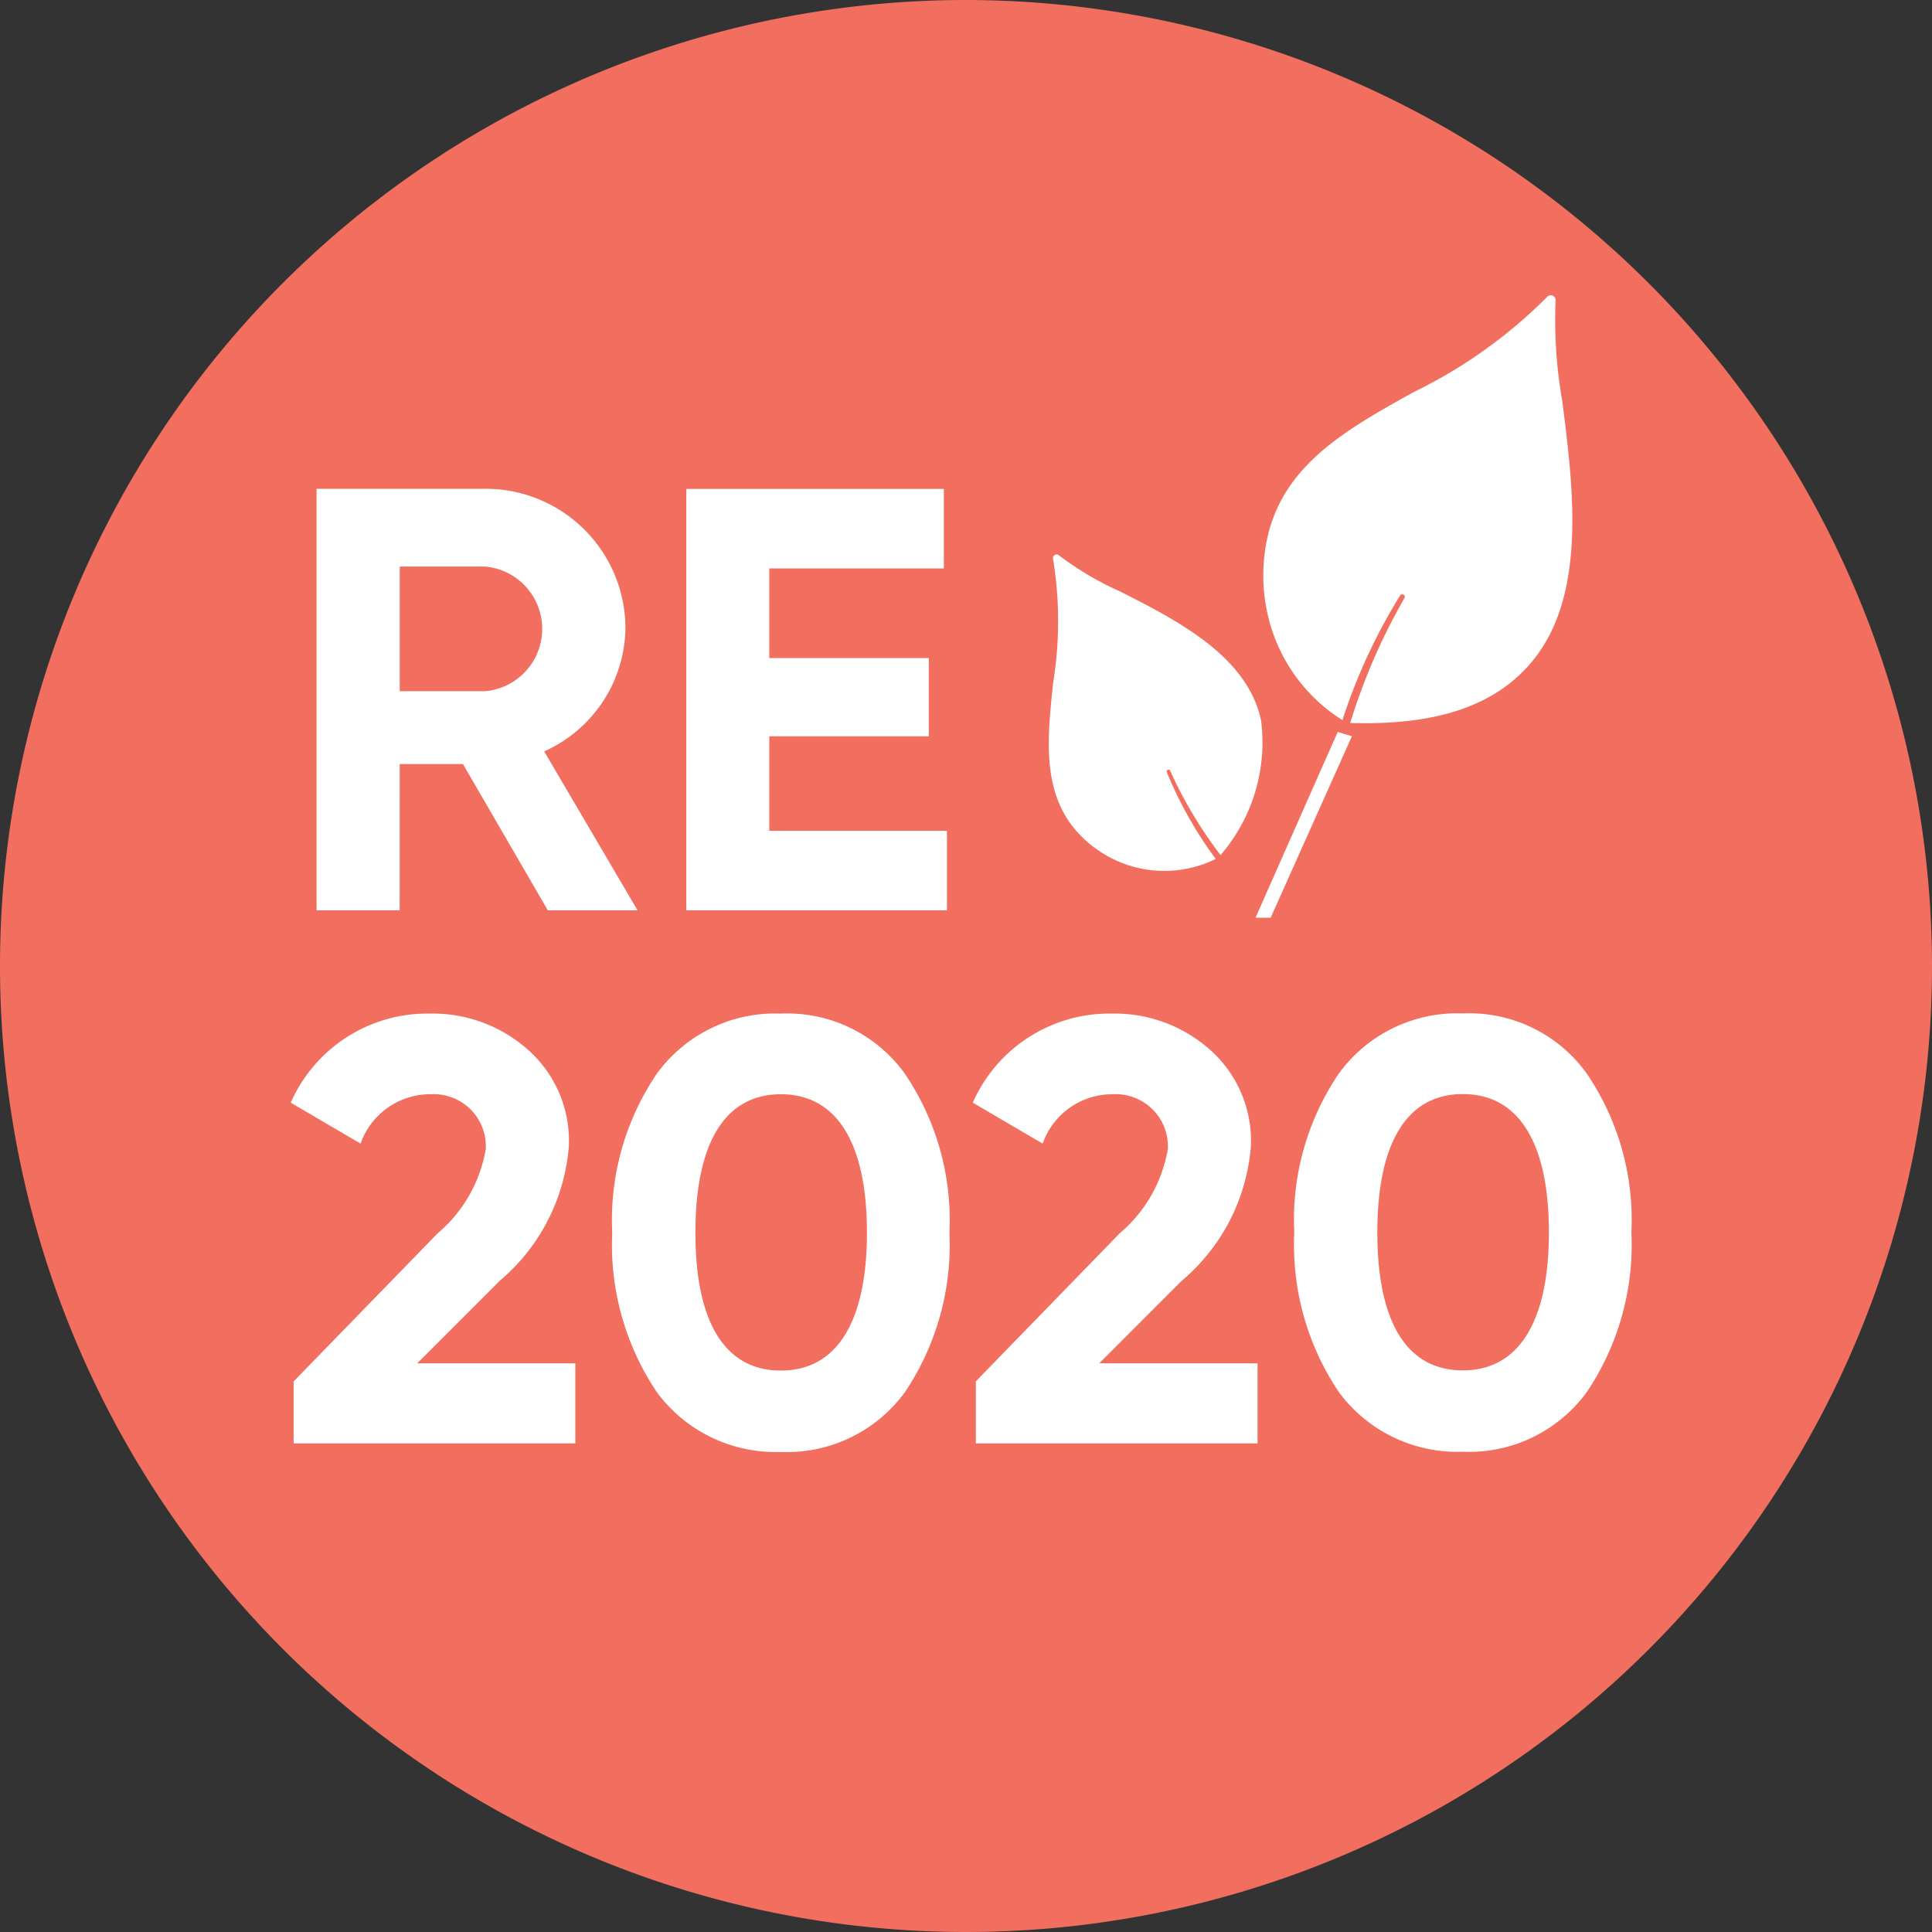<svg xmlns="http://www.w3.org/2000/svg" xmlns:xlink="http://www.w3.org/1999/xlink" width="55" height="55.001" viewBox="0 0 55 55.001">
  <rect x="0" y="0" width="55" height="55.001" fill="#333333" stroke="none"/>
  <defs>
    <clipPath id="clip-path">
      <rect id="Rectangle_6340" data-name="Rectangle 6340" width="55" height="55.001" transform="translate(0 0)" fill="none"/>
    </clipPath>
  </defs>
  <g id="icon_RE2020" transform="translate(0 0)">
    <g id="Groupe_6783" data-name="Groupe 6783" clip-path="url(#clip-path)">
      <path id="Tracé_1500" data-name="Tracé 1500" d="M27.5,0A27.5,27.5,0,1,0,55,27.5,27.531,27.531,0,0,0,27.5,0" fill="#f26f5f"/>
      <path id="Tracé_1501" data-name="Tracé 1501" d="M14.224,36.463a5.58,5.58,0,0,0,1.97-3.838,3.46,3.46,0,0,0-1.165-2.742,4.079,4.079,0,0,0-2.793-1.028,4.245,4.245,0,0,0-3.959,2.536l1.988,1.165a2.1,2.1,0,0,1,2.005-1.405,1.484,1.484,0,0,1,1.559,1.559,4.019,4.019,0,0,1-1.37,2.4l-4.1,4.216V41.09h8.019V38.811H11.876Zm19.416,0a5.576,5.576,0,0,0,1.97-3.838,3.46,3.46,0,0,0-1.165-2.742,4.079,4.079,0,0,0-2.793-1.028,4.245,4.245,0,0,0-3.958,2.536l1.988,1.165a2.1,2.1,0,0,1,2.005-1.405,1.484,1.484,0,0,1,1.559,1.559,4.022,4.022,0,0,1-1.371,2.4L27.78,39.325V41.09H35.8V38.811H31.293Zm11.533-5.9a4.119,4.119,0,0,0-3.529-1.713,4.164,4.164,0,0,0-3.531,1.713,7.423,7.423,0,0,0-1.268,4.524,7.51,7.51,0,0,0,1.268,4.541,4.193,4.193,0,0,0,3.531,1.7,4.147,4.147,0,0,0,3.529-1.7,7.5,7.5,0,0,0,1.269-4.541,7.417,7.417,0,0,0-1.269-4.524m-3.529,8.449c-1.594,0-2.434-1.372-2.434-3.925s.84-3.941,2.434-3.941,2.45,1.388,2.45,3.941c0,2.536-.857,3.925-2.45,3.925M22.227,28.855a4.163,4.163,0,0,0-3.53,1.713,7.423,7.423,0,0,0-1.268,4.524A7.51,7.51,0,0,0,18.7,39.633a4.193,4.193,0,0,0,3.53,1.7,4.15,4.15,0,0,0,3.53-1.7,7.51,7.51,0,0,0,1.268-4.541,7.423,7.423,0,0,0-1.268-4.524,4.122,4.122,0,0,0-3.53-1.713m0,10.162c-1.594,0-2.433-1.372-2.433-3.925s.839-3.941,2.433-3.941,2.45,1.388,2.45,3.941c0,2.536-.857,3.925-2.45,3.925M11.379,21.75h1.8l2.416,4.164h2.554L15.492,21.39a3.9,3.9,0,0,0,2.313-3.5,3.978,3.978,0,0,0-3.993-3.975h-4.8V25.914h2.365Zm0-5.621h2.433a1.781,1.781,0,0,1,0,3.548H11.379Zm15.578,7.523H21.9v-2.69h4.541V18.734H21.9V16.181h4.969V13.919H19.537V25.914h7.42ZM38.216,20.5a16.15,16.15,0,0,1,1.645-3.551.07.07,0,0,1,.1-.016.069.069,0,0,1,.017.1,17.312,17.312,0,0,0-1.54,3.548c2.394.074,4.011-.458,5.057-1.611,1.707-1.88,1.3-5.028.979-7.558a13.271,13.271,0,0,1-.19-2.851.138.138,0,0,0-.24-.109,13.97,13.97,0,0,1-3.8,2.71c-2.171,1.206-4.222,2.345-4.28,5.135a4.864,4.864,0,0,0,.073.937A4.8,4.8,0,0,0,38.216,20.5m-7,3.671a3.207,3.207,0,0,0,.578.333,3.309,3.309,0,0,0,2.815-.052,11.433,11.433,0,0,1-1.393-2.471.056.056,0,0,1,.031-.068.048.048,0,0,1,.065.029,12.248,12.248,0,0,0,1.434,2.4A4.91,4.91,0,0,0,35.9,20.509c-.39-1.835-2.4-2.853-4.013-3.671a8.838,8.838,0,0,1-1.746-1.032.1.1,0,0,0-.116-.007.109.109,0,0,0-.047.114,10.874,10.874,0,0,1,.008,3.486c-.2,1.856-.383,3.609,1.225,4.772m6.871-3.334-2.34,5.288h.431l2.313-5.167Z" fill="#fff"/>
    </g>
  </g>
</svg>
